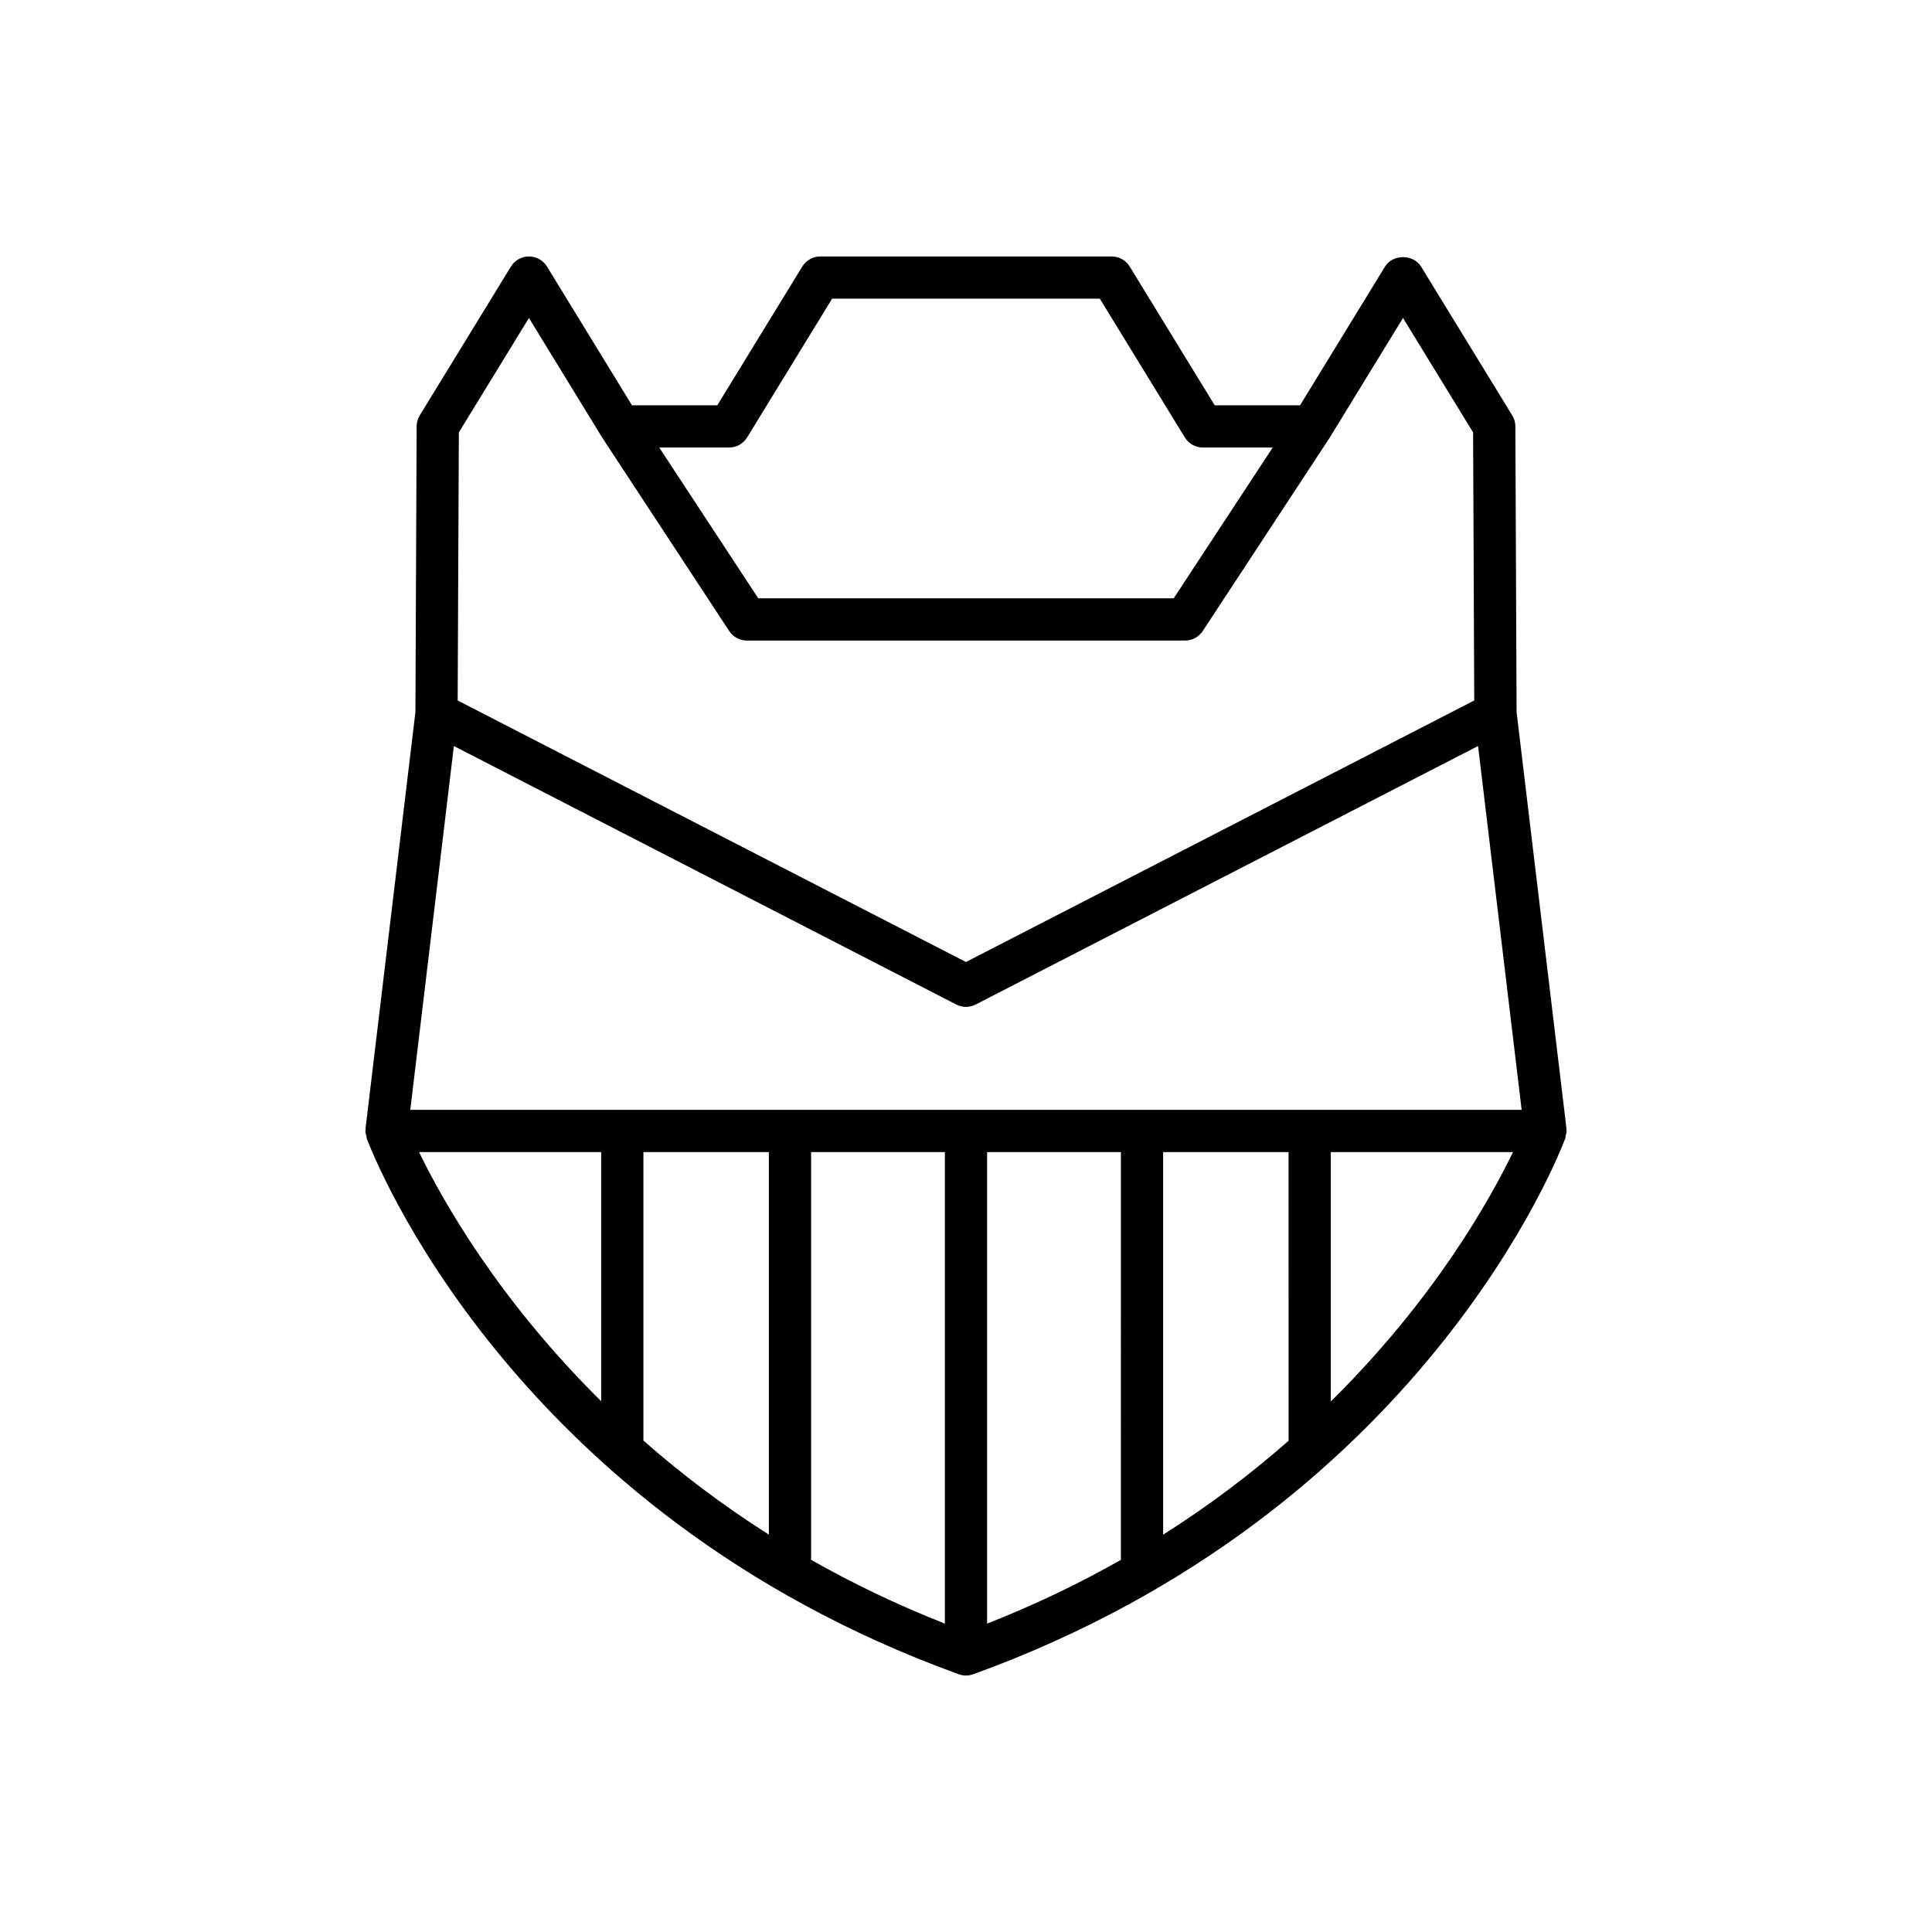 <?xml version="1.0" encoding="UTF-8"?>
<!-- Uploaded to: ICON Repo, www.svgrepo.com, Generator: ICON Repo Mixer Tools -->
<svg fill="#000000" width="800px" height="800px" version="1.1" viewBox="144 144 512 512" xmlns="http://www.w3.org/2000/svg">
 <path d="m558.88 445.14c0.125-0.465 0.285-0.918 0.285-1.422 0-0.129-0.066-0.238-0.074-0.367-0.008-0.102 0.047-0.199 0.035-0.301l-13.215-110.35-0.324-75.715c-0.004-1.023-0.289-2.027-0.824-2.898l-24.168-39.449c-2.035-3.324-7.512-3.316-9.543 0l-22.527 36.777h-22.609l-22.535-36.777c-1.016-1.66-2.828-2.672-4.773-2.672l-77.219-0.004c-1.945 0-3.754 1.016-4.773 2.672l-22.527 36.777h-22.609l-22.527-36.777c-1.016-1.66-2.828-2.672-4.773-2.672-1.945 0-3.754 1.012-4.773 2.672l-24.168 39.449c-0.535 0.875-0.82 1.879-0.824 2.898l-0.324 75.719-13.219 110.35c-0.012 0.102 0.043 0.199 0.035 0.301-0.008 0.129-0.074 0.238-0.074 0.367 0 0.504 0.16 0.957 0.285 1.422 0.047 0.176 0 0.363 0.062 0.531 1.496 4.019 37.984 98.945 156.91 142.03 0.617 0.223 1.262 0.332 1.906 0.332 0.645 0 1.289-0.113 1.906-0.332 118.93-43.082 155.41-138.01 156.91-142.03 0.07-0.172 0.023-0.359 0.07-0.531zm-221.66-182.54c1.945 0 3.754-1.016 4.773-2.672l22.527-36.777h70.941l22.535 36.777c1.016 1.66 2.828 2.672 4.773 2.672h18.512l-26.238 39.957h-110.1l-26.238-39.957zm-71.621-4.008 18.574-30.32 19.391 31.656c0.02 0.031 0.047 0.055 0.066 0.082 0.012 0.02 0.012 0.043 0.027 0.062l33.586 51.152c1.031 1.578 2.793 2.527 4.68 2.527h116.14c1.887 0 3.644-0.949 4.68-2.527l33.586-51.152c0.012-0.02 0.012-0.043 0.027-0.062 0.02-0.031 0.047-0.051 0.066-0.082l19.391-31.656 18.574 30.32 0.301 71.043-134.7 69.305-134.7-69.305zm37.715 256.74c-27.406-27.074-42.188-53.488-48.262-66.02h48.262zm44.438 35.352c-12.484-7.914-23.516-16.359-33.242-24.918v-76.453h33.242zm46.648 23.594c-12.832-5.059-24.629-10.766-35.453-16.914v-108.05h35.453zm46.645-16.898c-10.816 6.141-22.613 11.844-35.449 16.898v-124.96h35.453zm44.441-31.559c-9.727 8.543-20.758 16.98-33.242 24.883l-0.004-101.39h33.242zm11.195-10.422v-66.086h48.277c-6.055 12.535-20.816 38.98-48.277 66.086zm-243.95-77.281 11.551-96.41 133.15 68.508c0.805 0.414 1.68 0.621 2.559 0.621s1.754-0.207 2.559-0.621l133.15-68.512 11.551 96.41z"/>
</svg>